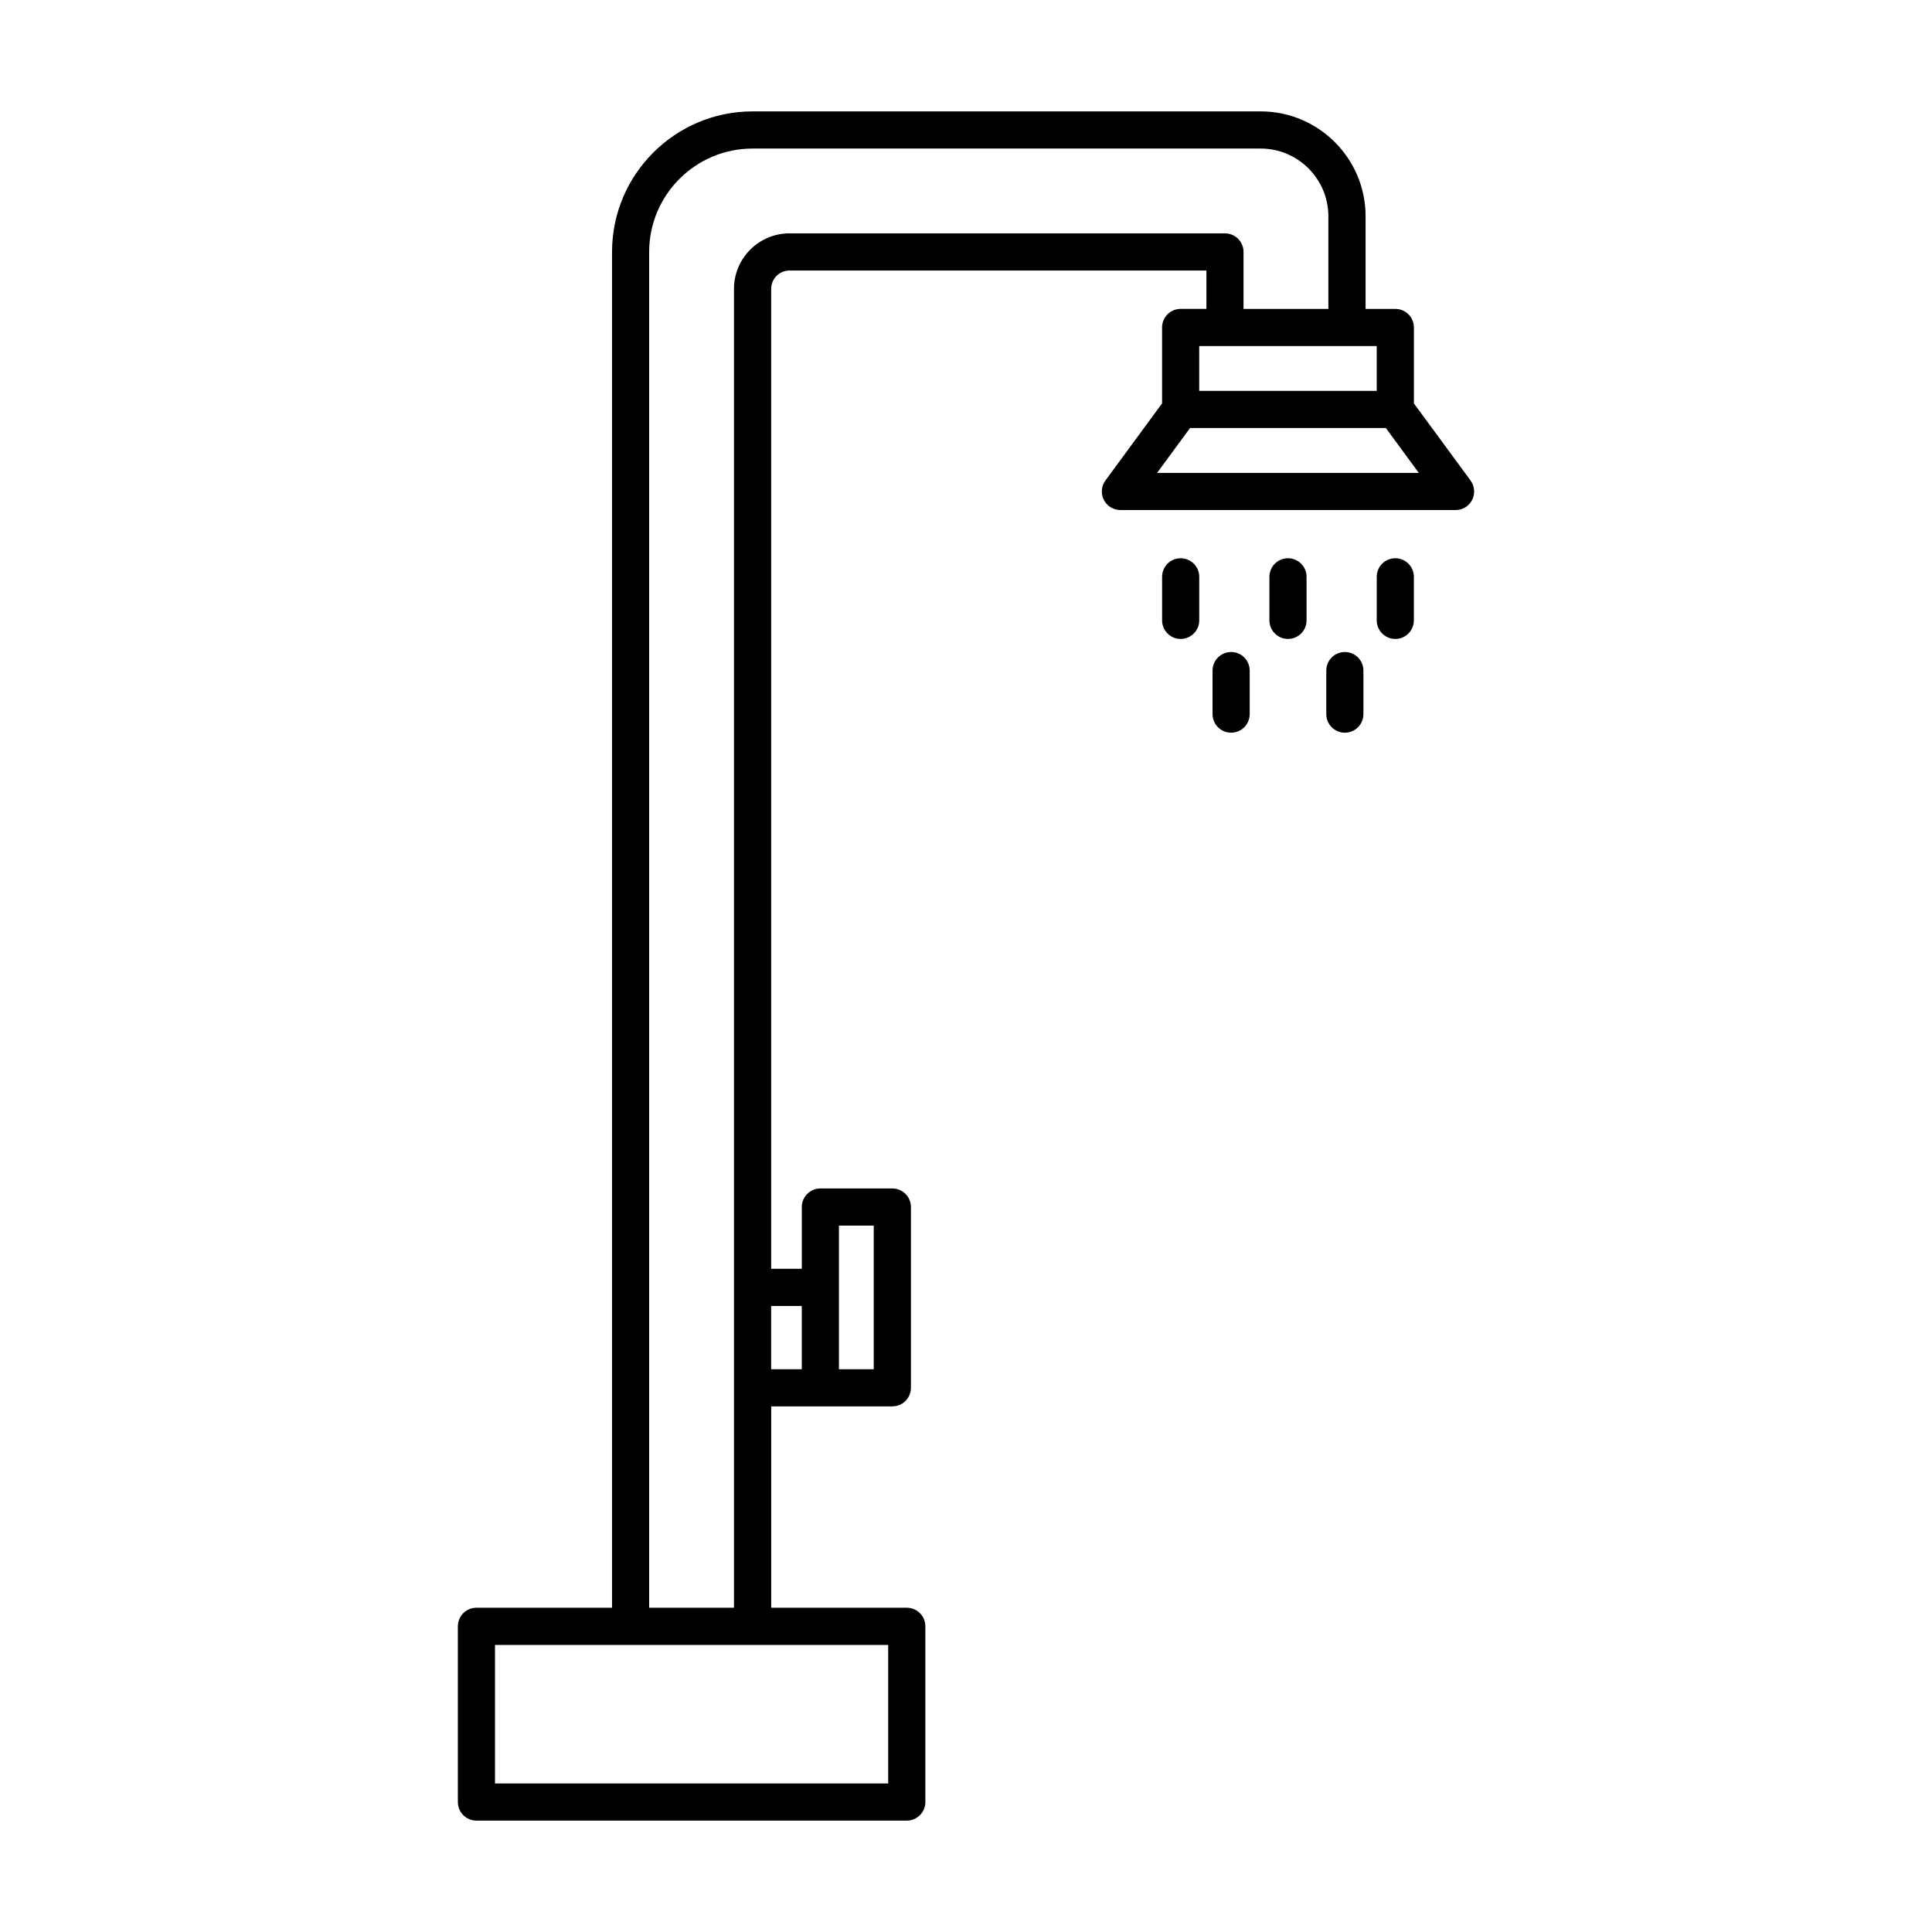 <?xml version="1.0" encoding="UTF-8"?>
<!-- Uploaded to: SVG Repo, www.svgrepo.com, Generator: SVG Repo Mixer Tools -->
<svg fill="#000000" width="800px" height="800px" version="1.1" viewBox="144 144 512 512" xmlns="http://www.w3.org/2000/svg">
 <g>
  <path d="m533.71 271.34-15.012-20.434v-20.121c0-2.719-2.207-4.922-4.922-4.922h-7.883v-24.547c0-15.332-12.469-27.797-27.797-27.797h-134.65c-20.539 0-37.25 16.707-37.25 37.246v359.3h-35.938c-2.719 0-4.922 2.203-4.922 4.922v46.57c0 2.719 2.207 4.922 4.922 4.922h114.05c2.719 0 4.922-2.203 4.922-4.922v-46.57c0-2.719-2.207-4.922-4.922-4.922h-35.938l0.004-53.363h32.109c2.719 0 4.922-2.203 4.922-4.922v-47.906c0-2.719-2.207-4.922-4.922-4.922h-19.078c-2.719 0-4.922 2.203-4.922 4.922v16.367h-8.117v-259.69c0-2.68 2.18-4.863 4.863-4.863h110.48v10.168h-6.828c-2.719 0-4.922 2.203-4.922 4.922v20.121l-15.012 20.434c-1.102 1.496-1.266 3.481-0.422 5.133 0.836 1.656 2.535 2.699 4.394 2.699h88.828c1.855 0 3.559-1.043 4.394-2.699 0.824-1.645 0.664-3.629-0.438-5.125zm-154.33 345.3h-104.2v-36.723h104.2zm-13.055-147.84h9.227v38.062h-9.227zm-9.844 21.293v16.773h-8.117v-16.773zm112.15-284.25h-115.41c-8.113 0-14.707 6.594-14.707 14.707v349.52h-22.48v-359.3c-0.004-15.109 12.293-27.402 27.402-27.402h134.65c9.895 0 17.945 8.055 17.945 17.949v24.547h-22.48v-15.094c0-2.719-2.199-4.922-4.922-4.922zm-6.824 29.863h47.035v11.887h-47.039l-0.004-11.887zm-11.172 33.621 8.734-11.891h51.898l8.734 11.891z"/>
  <path d="m456.89 291.94c-2.719 0-4.922 2.203-4.922 4.922v11.539c0 2.719 2.207 4.922 4.922 4.922s4.922-2.203 4.922-4.922v-11.539c0-2.715-2.207-4.922-4.922-4.922z"/>
  <path d="m485.33 291.94c-2.719 0-4.922 2.203-4.922 4.922v11.539c0 2.719 2.207 4.922 4.922 4.922 2.719 0 4.922-2.203 4.922-4.922v-11.539c0-2.715-2.199-4.922-4.922-4.922z"/>
  <path d="m470.26 316.79c-2.719 0-4.922 2.203-4.922 4.922v11.539c0 2.719 2.207 4.922 4.922 4.922 2.719 0 4.922-2.203 4.922-4.922v-11.539c0-2.723-2.203-4.922-4.922-4.922z"/>
  <path d="m500.4 316.79c-2.719 0-4.922 2.203-4.922 4.922v11.539c0 2.719 2.207 4.922 4.922 4.922 2.715 0 4.922-2.203 4.922-4.922v-11.539c0-2.723-2.203-4.922-4.922-4.922z"/>
  <path d="m513.77 291.94c-2.719 0-4.922 2.203-4.922 4.922v11.539c0 2.719 2.207 4.922 4.922 4.922 2.715 0 4.922-2.203 4.922-4.922v-11.539c0-2.715-2.207-4.922-4.922-4.922z"/>
 </g>
</svg>